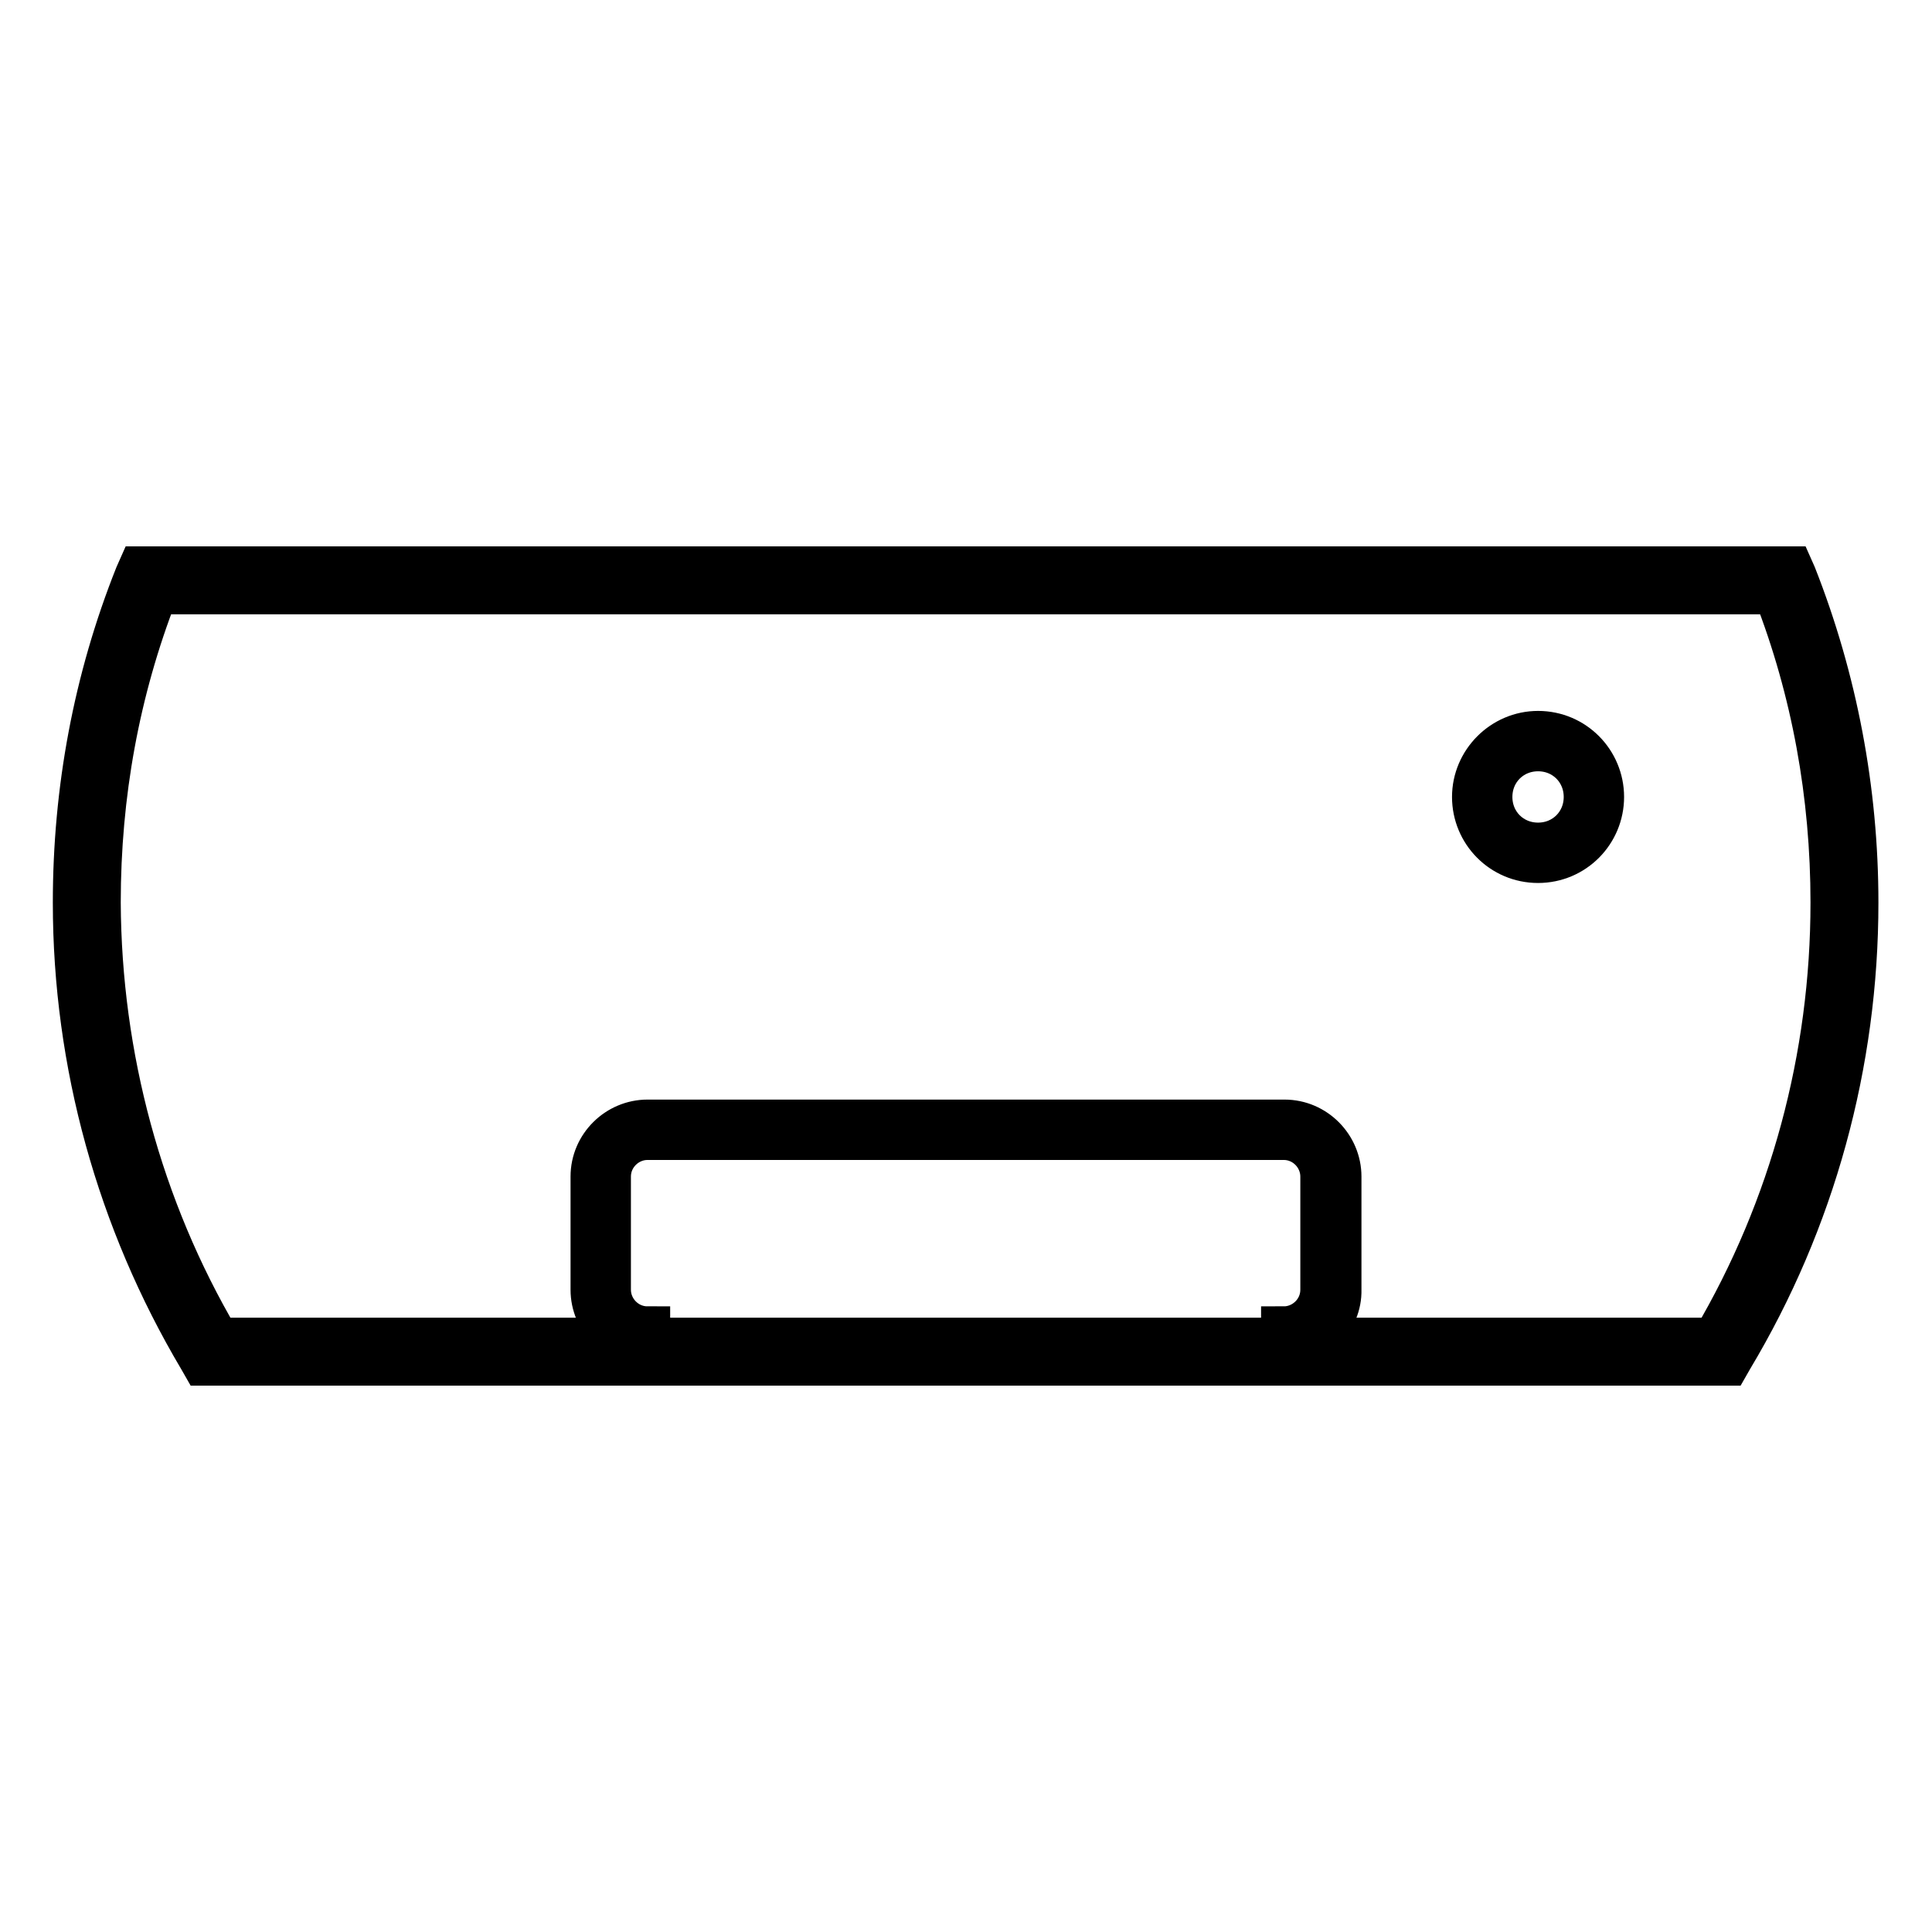 <?xml version="1.0" encoding="utf-8"?>
<!-- Svg Vector Icons : http://www.onlinewebfonts.com/icon -->
<!DOCTYPE svg PUBLIC "-//W3C//DTD SVG 1.1//EN" "http://www.w3.org/Graphics/SVG/1.1/DTD/svg11.dtd">
<svg version="1.1" xmlns="http://www.w3.org/2000/svg" xmlns:xlink="http://www.w3.org/1999/xlink" x="0px" y="0px" viewBox="0 0 256 256" enable-background="new 0 0 256 256" xml:space="preserve">
<g> <path stroke-width="6" fill-opacity="0" stroke="#000000"  d="M228.9,180.6H27l-0.4-0.7c-10.8-18.2-16.6-39-16.6-60.3c0-14.9,2.7-29.5,8.2-43.3l0.4-0.9h218.7l0.4,0.9 c5.4,13.7,8.2,28.4,8.2,43.3c0,21.3-5.7,42.1-16.6,60.3L228.9,180.6z M28.8,177.6h198.4c10.3-17.5,15.7-37.5,15.7-58 c0-14.2-2.5-28.1-7.6-41.2H20.6c-5.1,13.1-7.6,26.9-7.6,41.2C13.1,140,18.5,160.1,28.8,177.6z M170.1,178.1v-2 c2.8,0,5.2-2.3,5.2-5.2v-15c0-2.8-2.3-5.2-5.2-5.2H85.8c-2.8,0-5.2,2.3-5.2,5.2v15c0,2.8,2.3,5.2,5.2,5.2v2c-4,0-7.2-3.3-7.2-7.2 v-15c0-4,3.3-7.2,7.2-7.2h84.4c4,0,7.2,3.3,7.2,7.2v15C177.5,174.8,174.2,178.1,170.1,178.1L170.1,178.1z M203.8,114 c-4.7,0-8.4-3.8-8.4-8.4s3.8-8.4,8.4-8.4c4.7,0,8.4,3.8,8.4,8.4S208.5,114,203.8,114z M203.8,99.2c-3.6,0-6.4,2.8-6.4,6.4 c0,3.6,2.8,6.4,6.4,6.4c3.6,0,6.4-2.8,6.4-6.4C210.2,102,207.4,99.2,203.8,99.2z"/></g>
</svg>